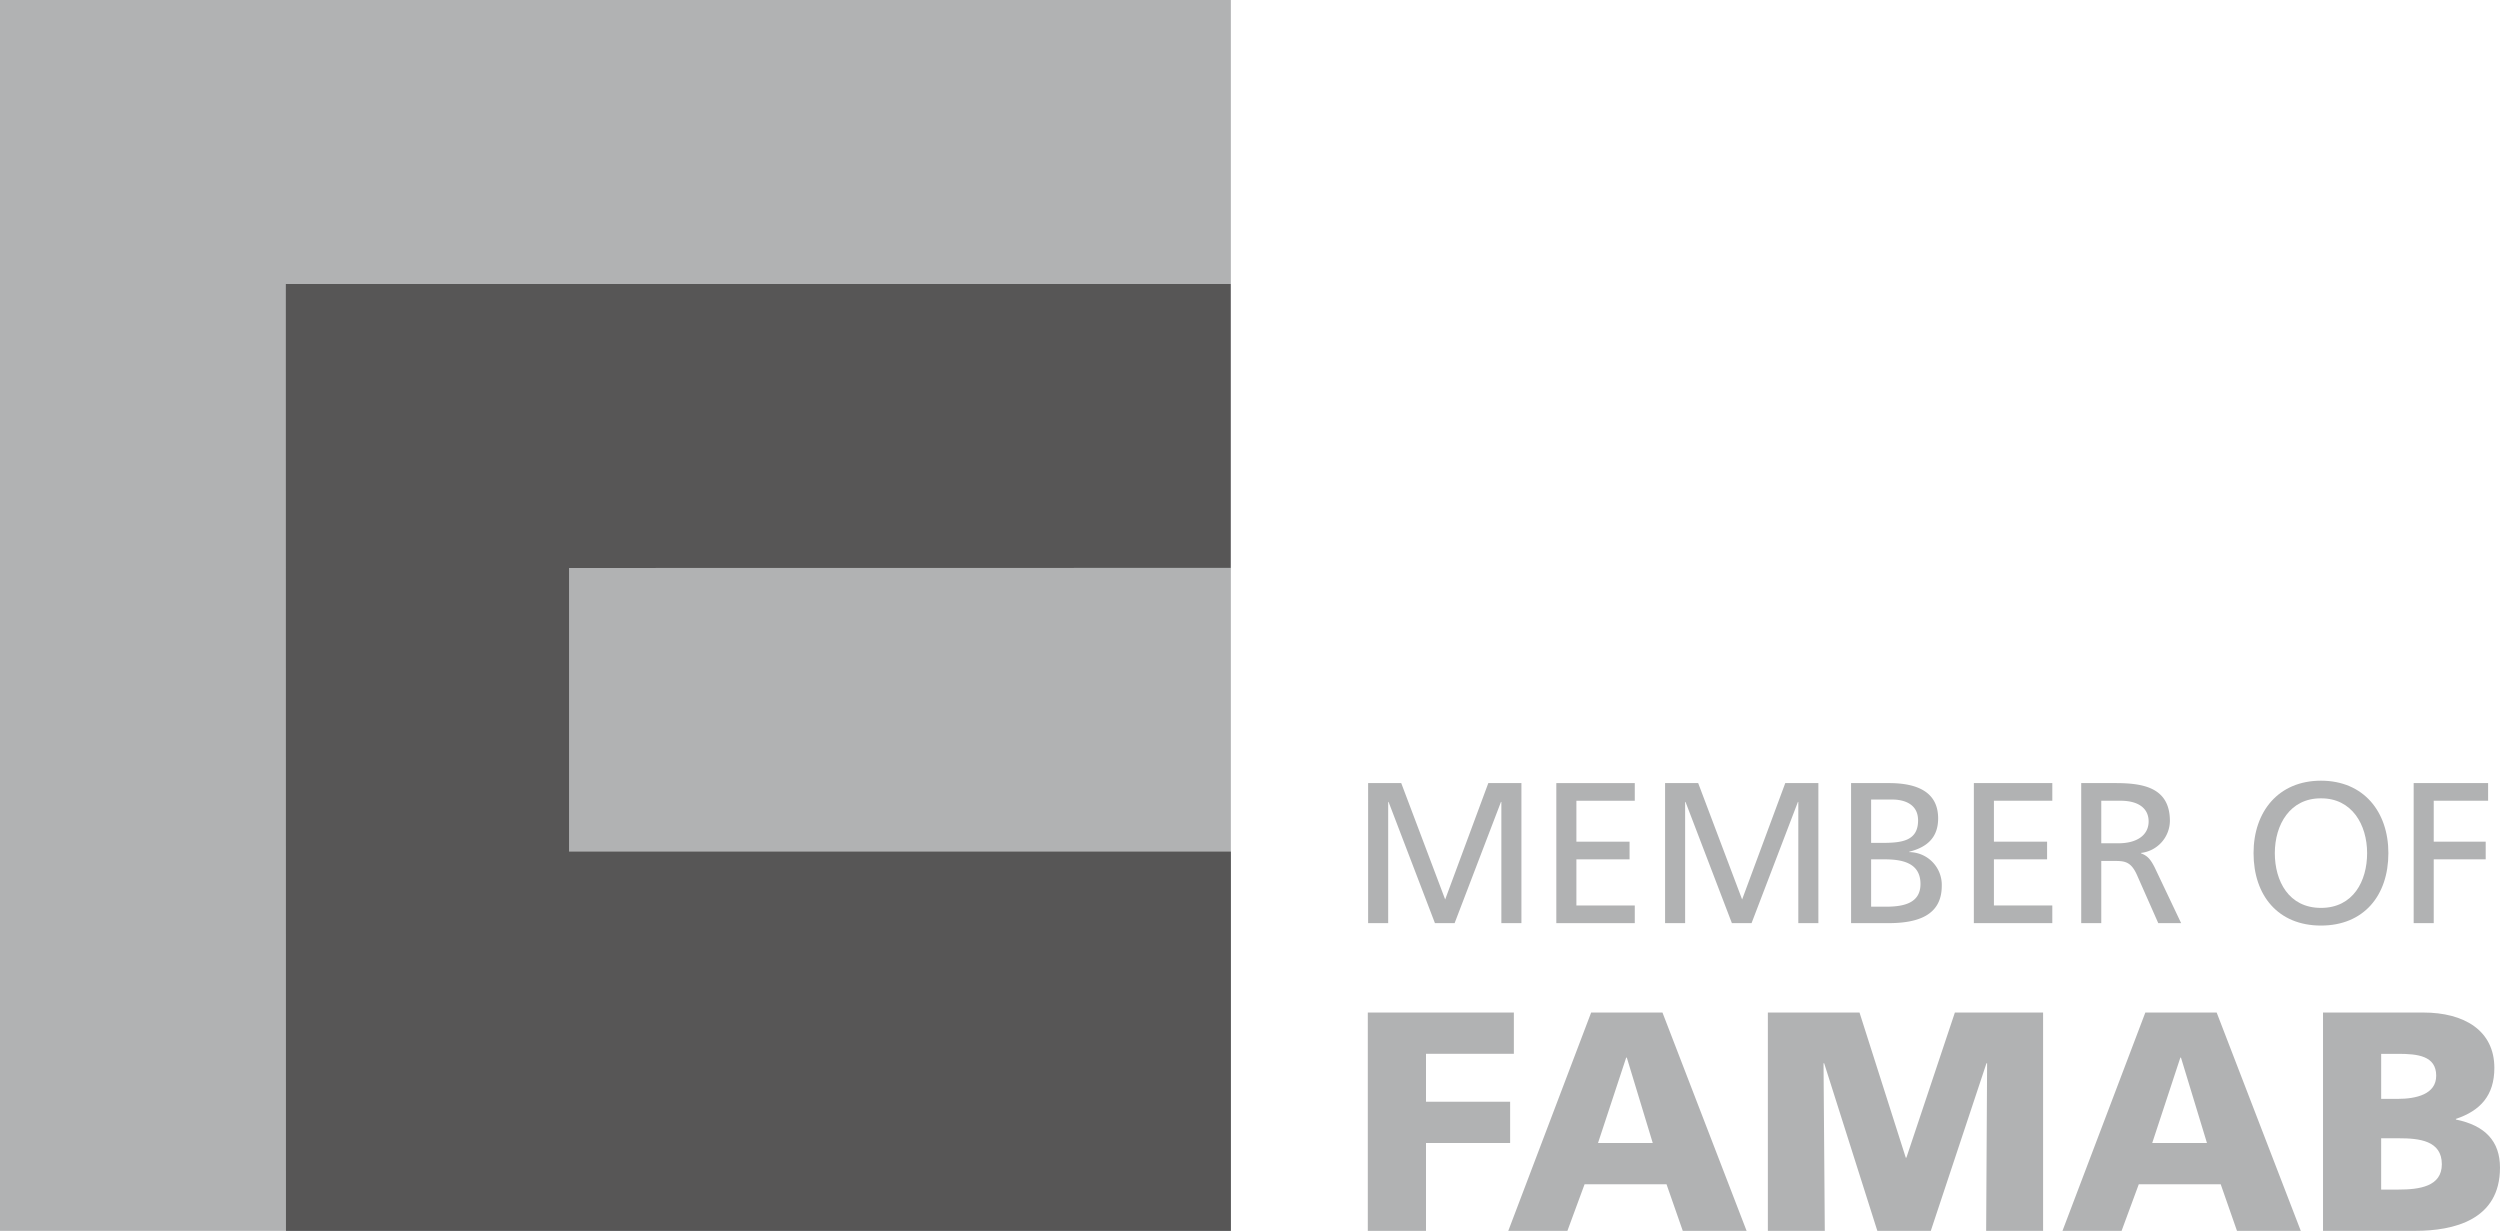 <svg xmlns="http://www.w3.org/2000/svg" viewBox="0 0 283.465 139.562"><defs><style>.cls-1{fill:#b1b2b3;}.cls-2{fill:#575656;}</style></defs><title>4Element 1</title><g id="Ebene_2" data-name="Ebene 2"><g id="FAMAB"><rect class="cls-1" width="139.562" height="139.562"/><polygon class="cls-2" points="139.563 139.56 139.563 96.563 64.522 96.563 64.522 64.401 139.539 64.389 139.539 32.202 32.41 32.202 32.424 139.563 139.563 139.56 139.563 139.56"/><polygon class="cls-1" points="155.09 114.807 171.651 114.807 171.651 119.49 161.688 119.49 161.688 124.918 171.227 124.918 171.227 129.597 161.688 129.597 161.688 139.563 155.09 139.563 155.09 114.807 155.09 114.807"/><path class="cls-1" d="M187.398,129.597h-6.205l3.193-9.679h.072l2.939,9.679Zm-16.382,9.966h6.705l1.948-5.283h9.291l1.844,5.283H198.04l-9.54-24.756h-8.086l-9.397,24.756Z"/><polygon class="cls-1" points="200.451 114.807 210.842 114.807 216.088 131.266 216.157 131.266 221.657 114.807 231.658 114.807 231.658 139.563 225.202 139.563 225.31 120.556 225.238 120.556 218.925 139.563 212.864 139.563 206.834 120.556 206.763 120.556 206.906 139.563 200.451 139.563 200.451 114.807 200.451 114.807"/><path class="cls-1" d="M250.238,129.597h-6.205l3.188-9.679h.071l2.945,9.679Zm-16.383,9.966h6.702l1.95-5.283h9.29l1.845,5.283h7.234l-9.538-24.756h-8.087l-9.396,24.756Z"/><path class="cls-1" d="M269.991,129.065h2.022c2.269,0,4.857.249,4.857,2.945,0,2.518-2.519,2.871-4.929,2.871h-1.951v-5.816Zm-6.595,10.497h10.425c4.43,0,9.643-1.241,9.643-7.164,0-3.012-1.698-4.785-4.998-5.459v-.073c2.766-.921,4.359-2.657,4.359-5.778,0-4.256-3.437-6.281-8.048-6.281H263.397v24.756Zm6.595-20.072h1.915c2.197,0,4.325.213,4.325,2.482,0,2.092-2.233,2.626-4.394,2.626h-1.846v-5.108Z"/><path class="cls-1" d="M155.126,88.792h3.754l4.982,13.195,4.892-13.195h3.754v15.88h-2.275V90.931h-.046l-5.255,13.741h-2.229l-5.256-13.741h-.046v13.741h-2.275Z"/><path class="cls-1" d="M176.465,88.792h8.896v2.002h-6.62v4.641h6.028v2.003h-6.028v5.232h6.62v2.002h-8.896Z"/><path class="cls-1" d="M188.796,88.792h3.754l4.982,13.195,4.892-13.195h3.754v15.88h-2.275V90.931h-.046l-5.255,13.741H196.372l-5.256-13.741h-.046v13.741h-2.274Z"/><path class="cls-1" d="M209.885,88.792h4.3c3.299,0,5.573,1.069,5.573,4.004,0,2.184-1.274,3.276-3.275,3.776v.046a3.715,3.715,0,0,1,3.686,3.822c0,3.412-2.821,4.231-6.052,4.231h-4.231Zm2.274,6.779h1.252c2.206,0,4.072-.204,4.072-2.548,0-1.889-1.615-2.366-2.935-2.366h-2.39Zm0,7.235h1.707c2.047,0,3.89-.433,3.89-2.571,0-2.457-2.161-2.798-4.117-2.798h-1.48Z"/><path class="cls-1" d="M223.808,88.792h8.896v2.002H226.083v4.641h6.028v2.003H226.083v5.232h6.62v2.002h-8.896Z"/><path class="cls-1" d="M235.98,88.792h3.89c3.14,0,6.166.5,6.166,4.3a3.7,3.7,0,0,1-3.276,3.617v.046c.705.273,1.047.614,1.547,1.592l3.003,6.325h-2.593l-2.435-5.506c-.705-1.547-1.456-1.547-2.662-1.547h-1.365v7.053h-2.274Zm2.274,6.825h1.935c2.161,0,3.435-.956,3.435-2.481,0-1.433-1.092-2.343-3.185-2.343h-2.184Z"/><path class="cls-1" d="M263.165,88.519c4.823,0,7.644,3.504,7.644,8.213,0,4.823-2.798,8.214-7.644,8.214-4.846,0-7.644-3.391-7.644-8.214C255.522,92.022,258.343,88.519,263.165,88.519Zm0,14.424c3.663,0,5.233-3.048,5.233-6.211,0-3.231-1.73-6.233-5.233-6.211-3.503-.022-5.232,2.98-5.232,6.211C257.933,99.894,259.503,102.942,263.165,102.942Z"/><path class="cls-1" d="M273.676,88.792h8.44v2.002h-6.166v4.641h5.893v2.003h-5.893v7.234h-2.274Z"/></g></g></svg>